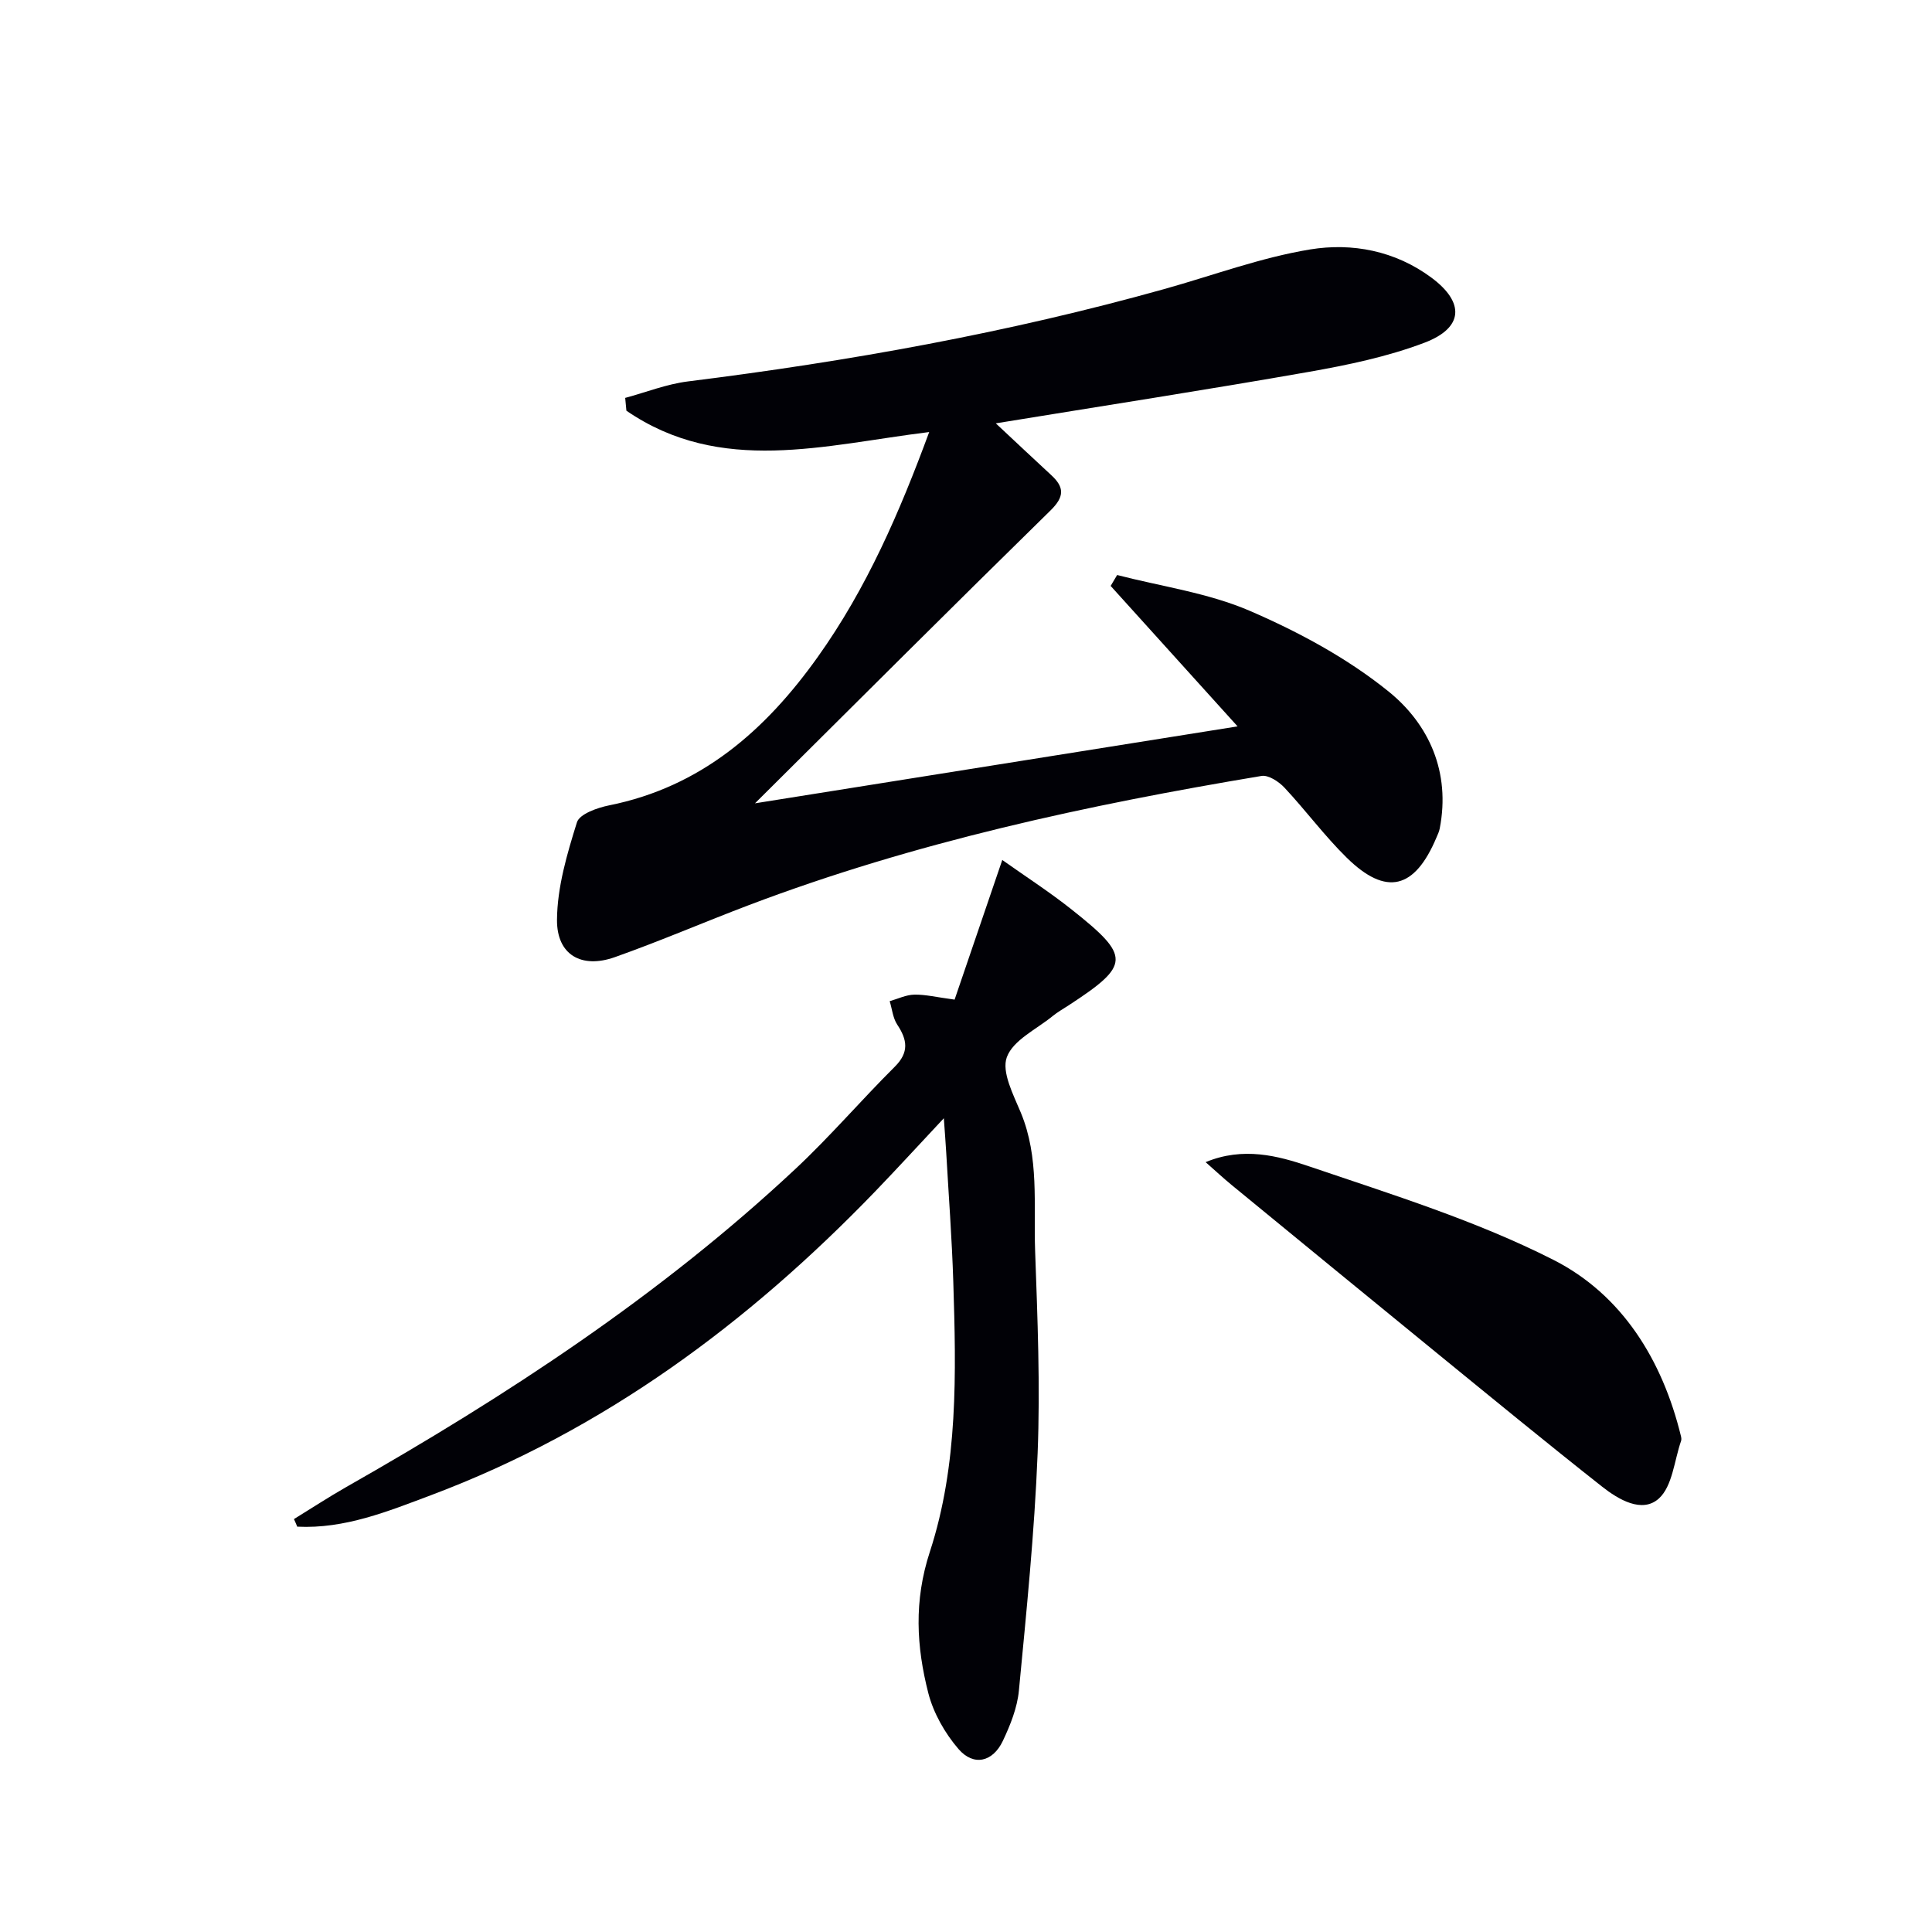 <svg enable-background="new 0 0 400 400" viewBox="0 0 400 400" xmlns="http://www.w3.org/2000/svg"><path d="m156.31 166.32c33.64-5.36 66.47-10.59 99.92-15.93-9.1-10.07-17.69-19.58-26.28-29.08.45-.75.89-1.5 1.34-2.26 9.2 2.38 18.85 3.7 27.47 7.42 10.12 4.37 20.18 9.79 28.71 16.68 8.43 6.81 12.87 16.76 10.61 28.38-.12.64-.41 1.25-.67 1.85-4.51 10.73-10.42 12.21-18.57 4.21-4.62-4.53-8.49-9.8-12.92-14.53-1.16-1.24-3.31-2.65-4.74-2.41-36.08 6.02-71.75 13.71-106.07 26.72-9.3 3.53-18.45 7.48-27.82 10.8-6.89 2.44-12.02-.46-11.97-7.73.05-6.77 2.08-13.64 4.13-20.19.54-1.72 4.22-3.02 6.67-3.51 19.03-3.82 32.34-15.5 43.2-30.74 10.12-14.19 16.94-29.96 23.06-46.55-21.67 2.66-43.14 9-62.69-4.42-.08-.88-.17-1.77-.25-2.65 4.33-1.17 8.58-2.86 12.99-3.41 33.32-4.16 66.28-10.07 98.64-19.13 10.05-2.81 19.96-6.52 30.2-8.2 8.68-1.42 17.58.28 25.06 5.82 6.96 5.15 6.72 10.41-1.42 13.5-7.68 2.91-15.9 4.62-24.03 6.05-21.04 3.7-42.16 6.96-64.71 10.64 4.3 4.02 7.86 7.38 11.47 10.71 2.73 2.51 2.77 4.46-.12 7.3-20.21 19.8-40.23 39.81-61.21 60.66z" fill="#010106"/><path d="m60.86 314.51c3.6-2.21 7.13-4.53 10.8-6.62 33.22-18.88 65.07-39.71 93.07-65.92 7.16-6.7 13.57-14.2 20.53-21.12 3-2.99 2.59-5.57.5-8.72-.9-1.36-1.06-3.22-1.56-4.85 1.7-.48 3.39-1.32 5.1-1.35 2.28-.05 4.58.53 8.34 1.03 3.11-9.11 6.33-18.54 9.87-28.91 4.6 3.27 9.7 6.55 14.42 10.3 12.23 9.7 12.11 11.44-.67 19.79-1.11.73-2.29 1.38-3.31 2.22-3.35 2.74-8.18 4.97-9.49 8.5-1.14 3.07 1.35 7.79 2.89 11.5 3.85 9.28 2.62 19.03 2.96 28.6.5 13.97 1.07 27.98.52 41.93-.65 16.41-2.32 32.79-3.88 49.15-.34 3.54-1.77 7.11-3.31 10.37-2.08 4.4-6.05 5.34-9.19 1.71-2.81-3.26-5.18-7.42-6.25-11.57-2.47-9.65-3.01-19.09.31-29.25 5.89-18.03 5.45-37.06 4.86-55.87-.28-8.97-.96-17.93-1.47-26.89-.11-1.94-.27-3.88-.49-7.02-5.25 5.61-9.67 10.43-14.2 15.14-26.31 27.28-56.16 49.43-91.92 62.88-8.95 3.36-17.9 7.03-27.75 6.54-.21-.53-.44-1.05-.68-1.57z" fill="#010106"/><path d="m249.61 240.61c7.78-3.23 14.95-1.33 21.45.88 17.09 5.81 34.54 11.22 50.56 19.35 14.19 7.2 22.56 20.72 26.4 36.49.08.32.13.7.03.99-1.42 4.09-1.78 9.39-4.61 11.94-3.46 3.11-8.35.21-11.76-2.48-11.49-9.06-22.8-18.35-34.15-27.61-14.18-11.57-28.32-23.17-42.47-34.78-1.75-1.43-3.41-2.98-5.45-4.78z" fill="#010106"/></svg>